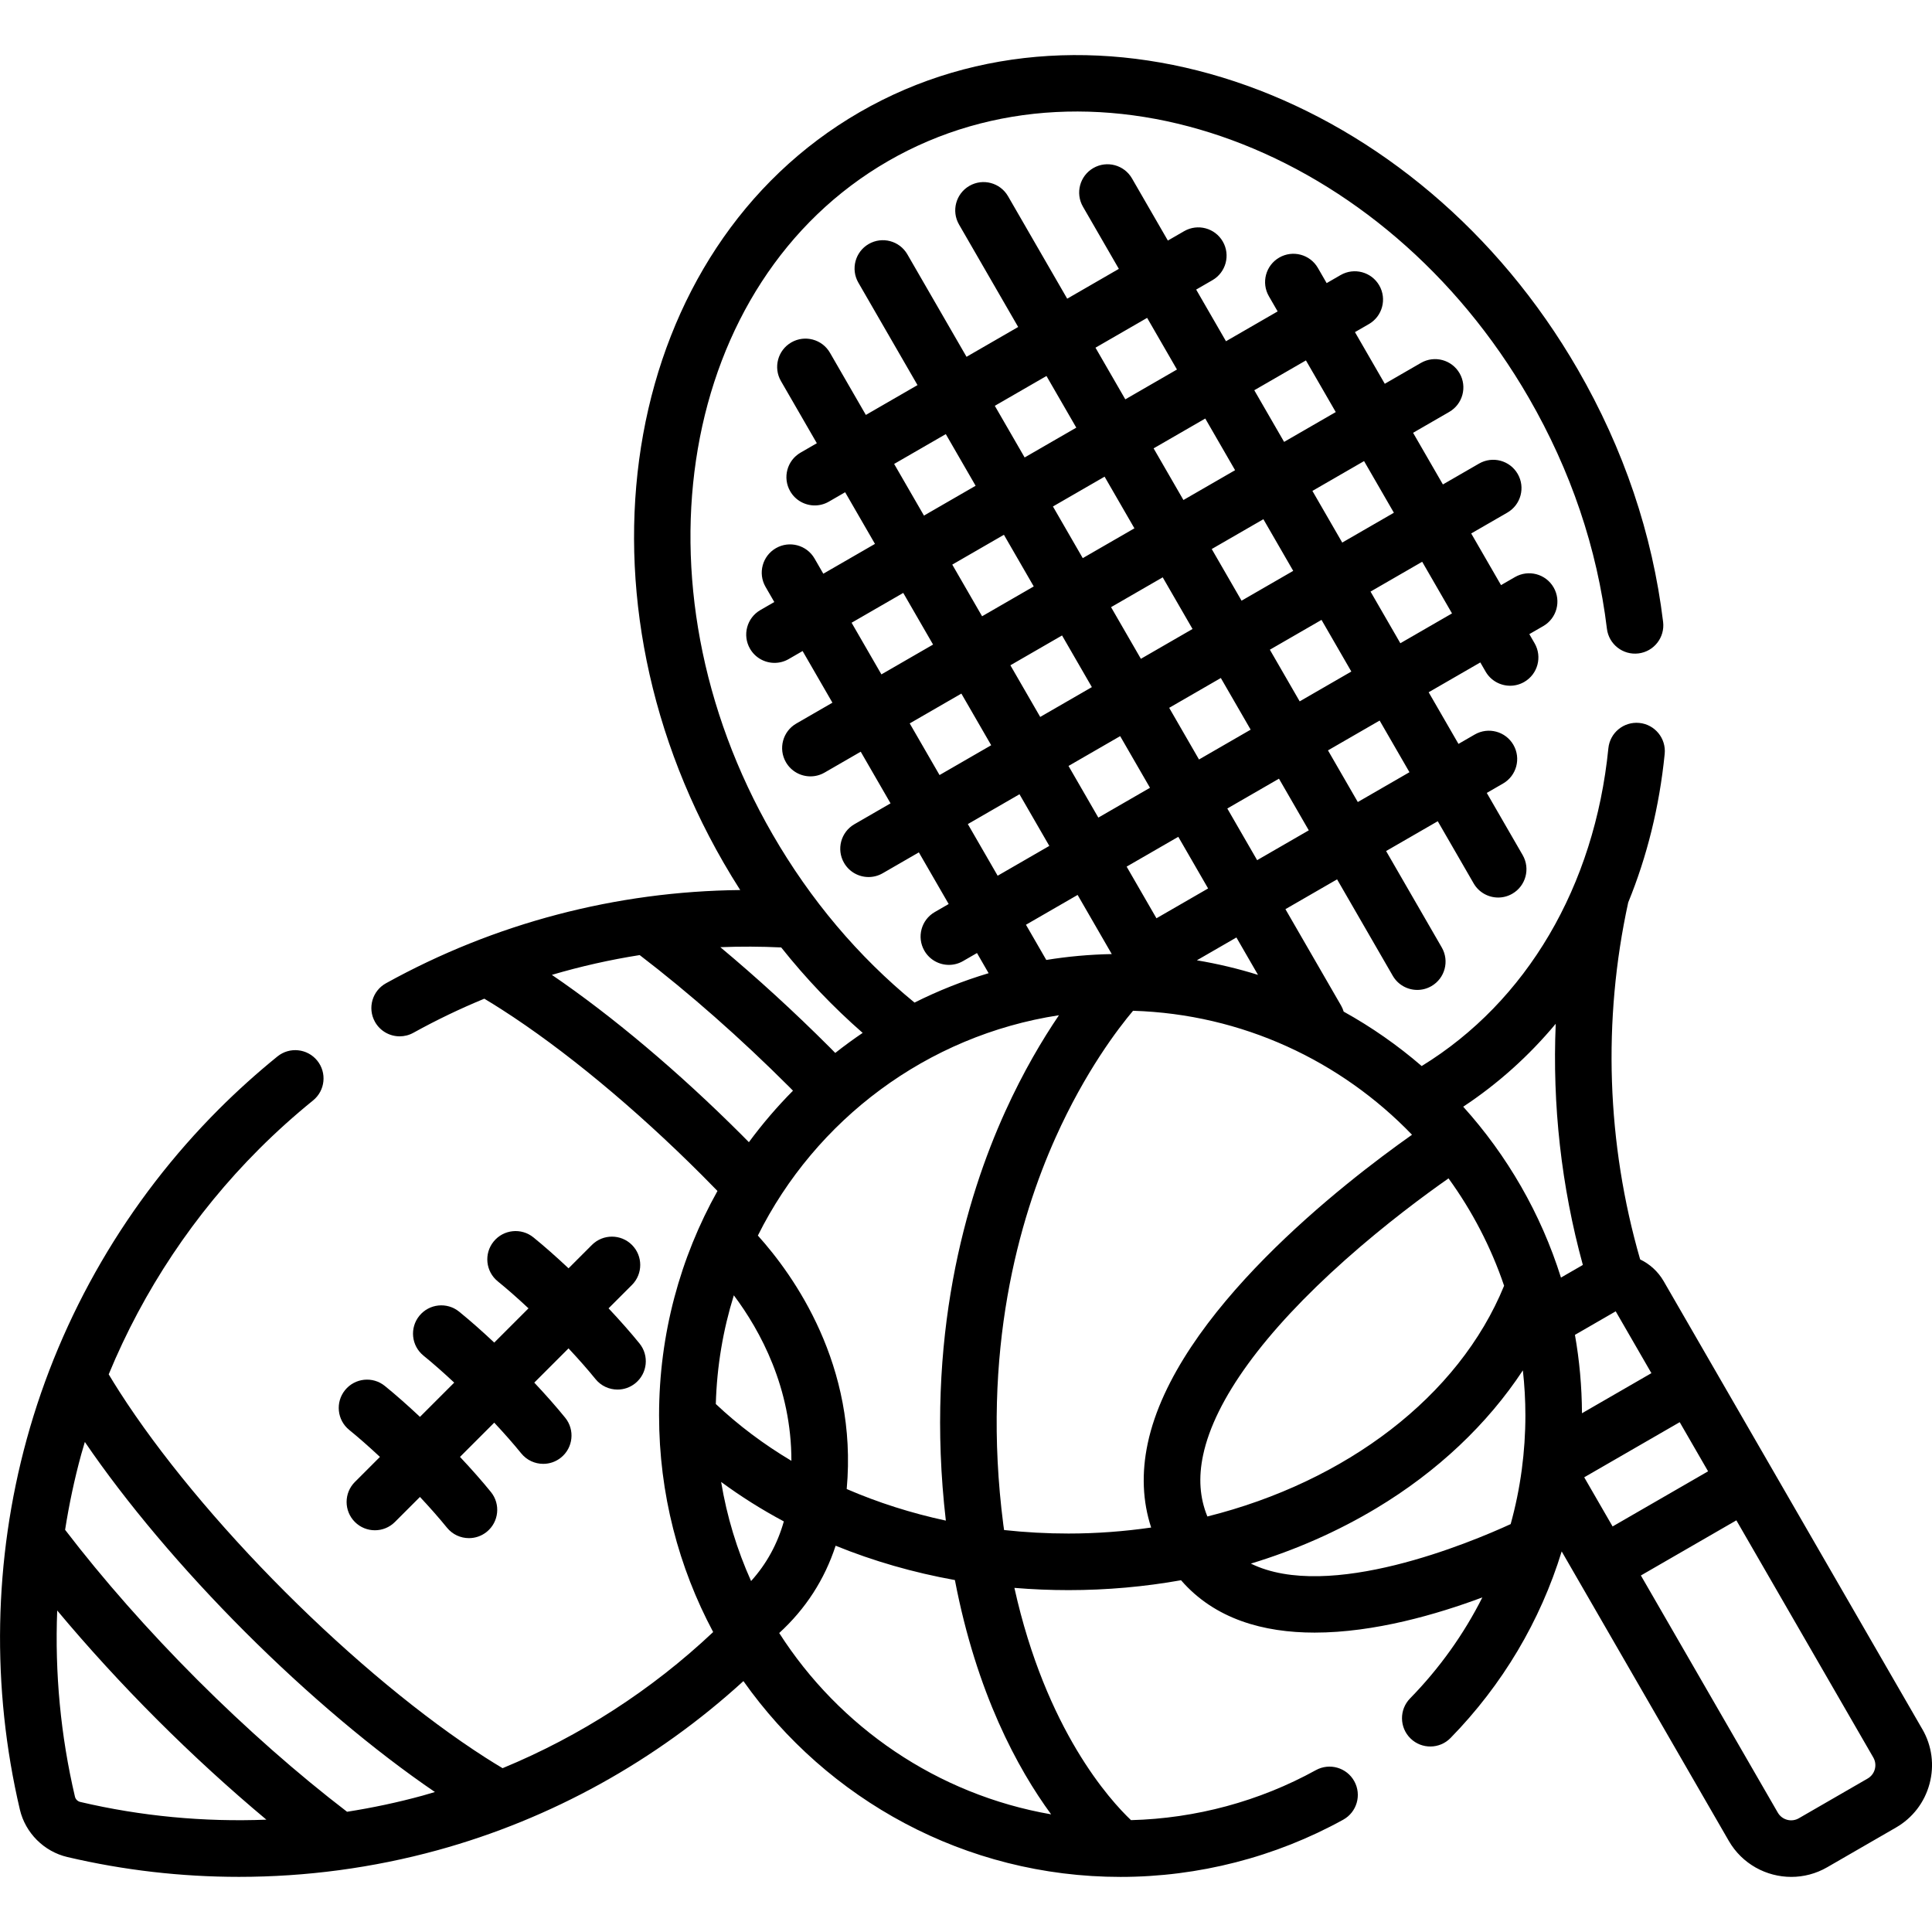 <svg xmlns:xlink="http://www.w3.org/1999/xlink"  id="Capa_1" enable-background="new 0 0 511.999 511.999" height="512" viewBox="0 0 511.999 511.999" width="512" xmlns="http://www.w3.org/2000/svg"><g><path d="m92.546 378.946c2.456 1.99 5.24 4.439 8.14 7.151l-6.636 6.636c-2.929 2.93-2.929 7.678 0 10.607 1.464 1.464 3.384 2.196 5.303 2.196s3.839-.732 5.303-2.196l6.636-6.636c2.713 2.9 5.162 5.684 7.152 8.139 1.482 1.829 3.647 2.778 5.831 2.778 1.659 0 3.329-.548 4.718-1.673 3.218-2.608 3.712-7.331 1.104-10.549-2.286-2.822-5.101-6.013-8.195-9.306l9.076-9.076c2.712 2.9 5.161 5.684 7.15 8.14 1.482 1.829 3.648 2.778 5.832 2.778 1.659 0 3.328-.547 4.717-1.673 3.219-2.607 3.714-7.33 1.106-10.549-2.287-2.823-5.102-6.014-8.195-9.307l9.076-9.076c2.713 2.901 5.162 5.685 7.15 8.14 1.482 1.829 3.648 2.778 5.832 2.778 1.659 0 3.328-.547 4.717-1.673 3.219-2.607 3.714-7.33 1.106-10.549-2.286-2.821-5.101-6.012-8.195-9.307l6.196-6.196c2.929-2.93 2.929-7.678 0-10.607-2.929-2.928-7.678-2.928-10.606 0l-6.197 6.197c-3.293-3.093-6.484-5.907-9.307-8.195-3.219-2.609-7.942-2.113-10.549 1.105-2.608 3.219-2.113 7.941 1.105 10.549 2.456 1.991 5.241 4.439 8.14 7.151l-9.076 9.076c-3.295-3.095-6.487-5.911-9.308-8.196-3.219-2.609-7.941-2.113-10.549 1.105-2.607 3.219-2.112 7.941 1.106 10.549 2.454 1.989 5.239 4.438 8.14 7.151l-9.076 9.076c-3.293-3.093-6.484-5.908-9.307-8.195-3.219-2.609-7.94-2.113-10.549 1.105-2.605 3.222-2.11 7.944 1.109 10.552z"></path><path d="m509.434 458.248-68.542-118.714c-1.506-2.604-3.708-4.561-6.237-5.775-8.879-30.746-9.981-63.336-3.16-94.606 4.969-12.136 8.264-25.36 9.664-39.359.412-4.121-2.595-7.797-6.716-8.209-4.133-.409-7.797 2.595-8.209 6.717-3.661 36.603-21.646 67.136-49.475 84.212-6.355-5.485-13.28-10.323-20.671-14.424-.164-.546-.386-1.083-.683-1.598l-14.753-25.553 13.689-7.903 14.753 25.553c1.389 2.406 3.91 3.751 6.502 3.751 1.272 0 2.562-.324 3.743-1.006 3.587-2.071 4.816-6.658 2.745-10.245l-14.753-25.552 13.689-7.903 9.51 16.472c1.389 2.406 3.91 3.751 6.502 3.751 1.272 0 2.562-.324 3.743-1.006 3.587-2.071 4.816-6.658 2.745-10.245l-9.51-16.472 4.312-2.49c3.587-2.071 4.816-6.658 2.745-10.245-2.071-3.588-6.658-4.814-10.245-2.745l-4.312 2.49-7.903-13.689 13.689-7.903 1.4 2.425c1.389 2.406 3.91 3.751 6.502 3.751 1.272 0 2.562-.324 3.743-1.006 3.587-2.071 4.816-6.658 2.745-10.245l-1.4-2.424 3.693-2.132c3.587-2.071 4.816-6.658 2.745-10.245-2.072-3.588-6.659-4.815-10.245-2.745l-3.693 2.132-7.903-13.689 9.579-5.53c3.587-2.071 4.816-6.658 2.745-10.245-2.071-3.588-6.658-4.814-10.245-2.745l-9.579 5.53-7.903-13.689 9.579-5.531c3.587-2.071 4.816-6.658 2.745-10.245-2.071-3.588-6.659-4.815-10.245-2.745l-9.579 5.53-7.903-13.689 3.693-2.132c3.587-2.071 4.816-6.658 2.745-10.245-2.072-3.588-6.659-4.814-10.245-2.745l-3.693 2.132-2.322-4.022c-2.071-3.588-6.658-4.815-10.245-2.745-3.587 2.071-4.816 6.658-2.745 10.245l2.322 4.022-13.689 7.904-7.903-13.689 4.312-2.49c3.587-2.071 4.816-6.658 2.745-10.245-2.071-3.588-6.658-4.814-10.245-2.745l-4.312 2.49-9.51-16.472c-2.071-3.588-6.658-4.815-10.245-2.745-3.587 2.071-4.816 6.658-2.745 10.245l9.51 16.472-13.688 7.903-15.677-27.153c-2.071-3.588-6.658-4.815-10.245-2.745-3.587 2.071-4.816 6.658-2.745 10.245l15.675 27.15-13.689 7.903-15.675-27.15c-2.071-3.588-6.658-4.815-10.245-2.745-3.587 2.071-4.816 6.658-2.745 10.245l15.675 27.15-13.689 7.903-9.51-16.472c-2.071-3.588-6.658-4.814-10.245-2.745-3.587 2.071-4.816 6.658-2.745 10.245l9.51 16.472-4.312 2.49c-3.587 2.071-4.816 6.658-2.745 10.245 1.389 2.406 3.91 3.751 6.502 3.751 1.272 0 2.562-.324 3.743-1.006l4.312-2.49 7.904 13.689-13.689 7.903-2.322-4.022c-2.072-3.588-6.659-4.815-10.245-2.745-3.587 2.071-4.816 6.658-2.745 10.245l2.322 4.022-3.693 2.132c-3.587 2.071-4.816 6.658-2.745 10.245 1.389 2.406 3.91 3.751 6.502 3.751 1.272 0 2.562-.324 3.743-1.006l3.693-2.132 7.903 13.689-9.579 5.53c-3.587 2.071-4.816 6.658-2.745 10.245 1.389 2.406 3.91 3.751 6.502 3.751 1.272 0 2.562-.324 3.743-1.006l9.579-5.53 7.903 13.688-9.579 5.53c-3.587 2.071-4.816 6.658-2.745 10.245 1.389 2.406 3.91 3.751 6.502 3.751 1.272 0 2.562-.324 3.743-1.006l9.579-5.53 7.903 13.689-3.693 2.132c-3.587 2.071-4.816 6.658-2.745 10.245 1.389 2.406 3.91 3.751 6.502 3.751 1.272 0 2.562-.324 3.743-1.006l3.693-2.132 3.085 5.343c-6.812 2.036-13.377 4.65-19.637 7.787-14.938-12.232-27.585-27.211-37.61-44.575-38.383-66.481-24.661-146.519 30.589-178.417 55.251-31.899 131.426-3.764 169.808 62.718 11.154 19.319 18.121 39.911 20.706 61.205.5 4.111 4.24 7.035 8.349 6.541 4.112-.499 7.041-4.237 6.542-8.35-2.83-23.311-10.436-45.817-22.606-66.896-42.519-73.64-127.885-104.238-190.3-68.205-62.412 36.033-78.597 125.263-36.079 198.907 1.421 2.46 2.891 4.877 4.408 7.249-32.883.327-65.085 8.768-93.88 24.706-3.624 2.005-4.936 6.569-2.93 10.193 1.369 2.474 3.929 3.869 6.569 3.869 1.229 0 2.474-.302 3.625-.939 6.11-3.382 12.388-6.391 18.8-9.035 1.49.892 3.023 1.839 4.597 2.849 16.443 10.539 35.283 26.126 53.047 43.891 1.382 1.382 2.766 2.793 4.146 4.213-9.851 17.619-15.477 37.907-15.477 59.487 0 20.734 5.193 40.275 14.337 57.403-16.299 15.364-35.257 27.591-55.807 36.078-1.53-.916-3.065-1.858-4.6-2.843-16.438-10.534-35.277-26.121-53.047-43.89-17.764-17.766-33.351-36.604-43.891-53.05-1.009-1.573-1.954-3.103-2.844-4.589 9.17-22.208 22.704-42.563 39.848-59.706 4.48-4.48 9.295-8.814 14.311-12.882 3.217-2.609 3.709-7.333 1.1-10.55-2.608-3.216-7.331-3.709-10.549-1.101-5.417 4.394-10.621 9.079-15.468 13.925-24.301 24.302-41.927 54.562-50.97 87.511-8.768 31.944-9.395 65.885-1.813 98.152 1.453 6.182 6.385 11.114 12.567 12.566 14.93 3.509 30.217 5.259 45.5 5.259 17.747 0 35.488-2.36 52.651-7.071 30.086-8.258 57.915-23.691 81.028-44.809 22.163 31.369 58.7 51.893 99.943 51.893 20.63 0 41.034-5.241 59.003-15.158 3.626-2.001 4.944-6.563 2.943-10.19-2-3.626-6.563-4.944-10.19-2.942-14.952 8.251-31.832 12.803-48.986 13.247-5.53-5.235-22.551-23.901-30.9-61.553 4.734.396 9.521.597 14.347.597 10.155 0 20.128-.899 29.813-2.621 8.957 10.323 21.879 13.879 35.402 13.878 15.826 0 32.447-4.844 44.453-9.33-4.909 9.737-11.334 18.766-19.161 26.772-2.896 2.963-2.841 7.711.121 10.606 2.961 2.895 7.71 2.84 10.606-.12 13.811-14.129 23.801-31.044 29.455-49.443l44.289 76.715c3.533 6.116 9.961 9.539 16.562 9.539 3.236 0 6.515-.823 9.512-2.555l18.217-10.518c4.419-2.548 7.582-6.665 8.903-11.591 1.322-4.926.646-10.071-1.904-14.486zm-488.177 19.281c-.687-.162-1.234-.71-1.396-1.396-3.8-16.172-5.351-32.797-4.701-49.336 8.109 9.706 17.068 19.506 26.496 28.935 9.428 9.428 19.229 18.385 28.939 26.498-16.54.649-33.166-.902-49.338-4.701zm70.716 2.607c-13.073-10.009-26.742-22.043-39.71-35.011-12.97-12.972-25.005-26.639-35.01-39.708 1.059-6.744 2.473-13.436 4.283-20.034.299-1.09.631-2.169.95-3.252 10.905 16.003 25.775 33.661 42.442 50.329 16.673 16.673 34.333 31.544 50.329 42.443-1.083.319-2.161.651-3.251.95-6.596 1.81-13.289 3.224-20.033 4.283zm327.861-88.637 25.305-14.609 7.519 13.023-25.305 14.61zm-99.866 10.384c-2.028-4.931-2.401-10.29-1.137-16.252 3.115-14.694 16.146-32.595 37.683-51.767 10.74-9.561 21.171-17.246 27.359-21.585 6.245 8.616 11.247 18.188 14.729 28.457-12.017 29.407-41.938 51.957-78.634 61.147zm108.21-54.368 9.46 16.385-18.401 10.623c-.033-7.081-.668-14.022-1.862-20.773zm-15.895-76.208c-.923 21.491 1.474 43.076 7.187 63.916l-5.799 3.347c-5.326-16.979-14.263-32.372-25.906-45.283 9.228-6.096 17.445-13.495 24.518-21.98zm-78.899-12.956c-5.258-1.644-10.67-2.935-16.204-3.86l10.482-6.052zm-142.277 134.375c5.22 3.849 10.776 7.343 16.616 10.463-1.696 5.999-4.598 11.282-8.678 15.804-3.716-8.257-6.411-17.067-7.938-26.267zm-1.41-20.652c.279-10 1.93-19.663 4.776-28.805 7.033 9.383 15.272 24.523 15.257 43.861-7.303-4.352-14.029-9.388-20.033-15.056zm11.146-44.638c15.265-30.651 44.762-53.022 79.789-58.389-4.348 6.404-9.448 14.954-14.276 25.603-10.337 22.799-21.308 59.939-15.697 108.326-9.178-1.977-17.99-4.784-26.274-8.369 2.98-32.792-14.036-56.629-23.542-67.171zm122.691-147.758 7.903 13.689-13.689 7.903-7.903-13.689zm-21.189-5.087-7.903-13.689 13.689-7.903 7.903 13.689zm34.18-2.412 13.689-7.903 7.903 13.689-13.689 7.903zm-7.5-12.991-7.903-13.689 13.689-7.903 7.903 13.689zm-15.403-26.679-7.903-13.689 13.688-7.903 7.903 13.689zm-12.991 7.5-13.689 7.903-7.903-13.689 13.689-7.903zm-26.679 15.403-13.689 7.903-7.903-13.689 13.689-7.903zm7.5 12.991 7.903 13.689-13.689 7.903-7.903-13.689zm15.403 26.679 7.903 13.689-13.689 7.903-7.903-13.689zm15.403 26.679 7.903 13.689-13.689 7.903-7.903-13.689zm20.894 6.189-7.903-13.689 13.689-7.903 7.903 13.689zm40.368-23.307-13.689 7.903-7.903-13.689 13.689-7.903zm11.276-42.082-13.689 7.903-7.903-13.689 13.689-7.903zm-15.403-26.679-13.689 7.903-7.903-13.689 13.689-7.903zm-23.307-40.368 7.903 13.689-13.689 7.903-7.903-13.689zm-42.083-11.276 7.903 13.689-13.688 7.903-7.903-13.689zm-26.678 15.403 7.903 13.689-13.689 7.903-7.903-13.689zm-40.368 23.306 13.689-7.903 7.903 13.689-13.689 7.903zm-11.276 42.083 13.689-7.903 7.903 13.689-13.689 7.903zm15.403 26.679 13.689-7.903 7.903 13.688-13.689 7.903zm15.403 26.679 13.689-7.903 7.903 13.689-13.689 7.903zm15.403 26.679 13.689-7.903 9.049 15.674c-5.894.11-11.687.64-17.351 1.56zm-43.274 28.659c-2.489 1.683-4.911 3.457-7.266 5.313-.499-.503-.986-1.01-1.489-1.513-9.438-9.438-19.248-18.399-28.963-26.515 5.357-.211 10.737-.189 16.128.069 6.549 8.23 13.757 15.797 21.59 22.646zm-32.026 27.071c-16.672-16.672-34.335-31.544-50.339-42.448 7.631-2.251 15.404-4.004 23.274-5.244 13.076 10.009 26.753 22.049 39.731 35.029.302.302.593.606.893.908-4.219 4.254-8.126 8.817-11.688 13.649-.624-.633-1.248-1.27-1.871-1.894zm81.972 180.022c-30.213-5.24-56.134-23.154-72.063-48.053 7.018-6.421 12.02-14.162 14.951-23.137 9.982 4.063 20.592 7.118 31.609 9.1 5.748 29.982 16.626 49.98 25.503 62.09zm-12.468-75.345c-.062-.456-.134-.895-.194-1.356-5.956-46.059 4.233-81.237 13.83-102.638 7.873-17.557 16.649-28.998 20.539-33.616 28.987.886 55.115 13.323 73.93 32.855-17.892 12.62-62.699 47.21-70.039 81.785-1.678 7.907-1.363 15.371.909 22.307-7.143 1.033-14.463 1.589-21.902 1.589-5.767.002-11.468-.314-17.073-.926zm65.401 8.894c11.793-3.583 22.976-8.503 33.295-14.699 16.15-9.697 29.421-22.281 38.786-36.51.437 3.923.669 7.907.669 11.945 0 4.819-.325 9.591-.949 14.294-.008.049-.012.098-.02.147-.653 4.869-1.633 9.663-2.934 14.355-10.545 4.842-48.128 20.633-68.847 10.468zm165.356 54.479c-.283 1.056-.961 1.938-1.912 2.486l-18.222 10.521c-.945.545-2.047.689-3.1.407-1.056-.283-1.938-.959-2.483-1.903l-36.281-62.844 25.305-14.611 36.286 62.847c.545.944.689 2.043.407 3.097z"></path></g></svg>